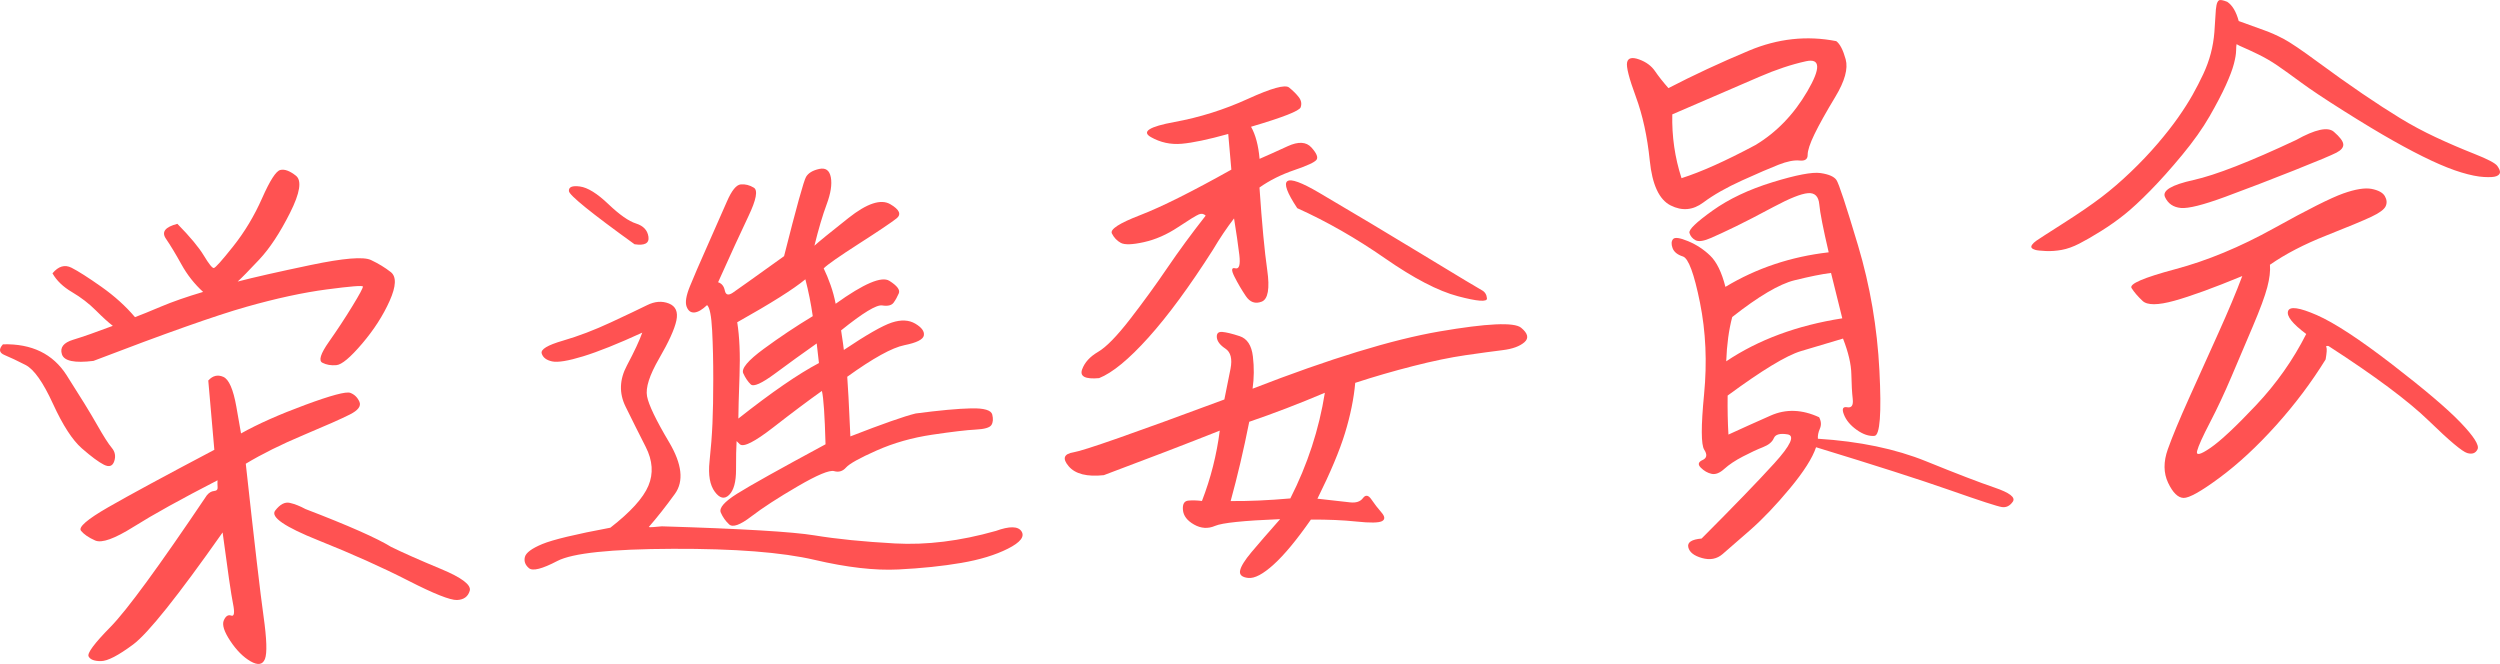 <?xml version="1.0" encoding="UTF-8"?>
<svg id="_レイヤー_2" data-name="レイヤー 2" xmlns="http://www.w3.org/2000/svg" viewBox="0 0 329.257 87.45">
  <defs>
    <style>
      .cls-1 {
        fill: #ff5252;
      }
    </style>
  </defs>
  <g id="_レイヤー_1-2" data-name="レイヤー 1">
    <g>
      <path class="cls-1" d="M.389,45.347c3.787-.102,6.582,1.254,8.384,4.07s3.136,4.986,4.001,6.512,1.515,2.543,1.948,3.055.543,1.096.325,1.756c-.217.66-.673.812-1.366.463-.694-.352-1.66-1.068-2.898-2.148s-2.508-3.041-3.808-5.877c-1.301-2.838-2.502-4.539-3.604-5.107-1.103-.564-2.021-1-2.755-1.303-.737-.301-.812-.773-.228-1.42ZM23.359,29.476c1.657,1.686,2.819,3.082,3.489,4.189.668,1.107,1.105,1.652,1.31,1.635s1.058-.973,2.562-2.865c1.504-1.893,2.772-4.006,3.803-6.338,1.032-2.33,1.826-3.566,2.387-3.707.56-.141,1.244.107,2.056.746.811.639.553,2.273-.772,4.904-1.325,2.633-2.678,4.684-4.059,6.154-1.382,1.471-2.327,2.434-2.835,2.889,2.102-.549,5.309-1.275,9.621-2.18,4.312-.902,6.958-1.123,7.937-.658.978.461,1.849.992,2.609,1.588.762.598.712,1.859-.148,3.789-.86,1.928-2.069,3.807-3.624,5.635-1.556,1.828-2.686,2.773-3.389,2.834-.705.062-1.32-.043-1.847-.318-.528-.273-.241-1.189.857-2.75s2.128-3.125,3.088-4.697c.961-1.57,1.423-2.434,1.387-2.592-.038-.156-1.616-.029-4.736.381s-6.667,1.178-10.641,2.303c-3.974,1.127-10.673,3.496-20.101,7.111-2.489.311-3.876.02-4.159-.871-.284-.889.209-1.527,1.479-1.914,1.27-.385,3.012-.994,5.227-1.83-.589-.451-1.334-1.129-2.237-2.033-.902-.904-1.944-1.705-3.126-2.404-1.183-.695-2.044-1.523-2.585-2.482.787-.939,1.623-1.184,2.509-.734s2.193,1.283,3.925,2.504c1.73,1.221,3.208,2.557,4.434,4.004.798-.299,1.945-.766,3.445-1.4,1.499-.633,3.342-1.275,5.527-1.924-1.145-1.043-2.096-2.252-2.856-3.627s-1.443-2.504-2.047-3.389-.1-1.535,1.511-1.951ZM29.318,70.126c-5.9,8.385-9.827,13.303-11.781,14.754-1.955,1.451-3.366,2.184-4.234,2.189-.869.008-1.413-.195-1.632-.611-.22-.416.742-1.711,2.885-3.891,2.143-2.176,6.372-7.955,12.688-17.338.289-.344.604-.533.945-.562s.498-.191.473-.488c-.026-.295-.031-.604-.013-.924-4.816,2.48-8.491,4.516-11.028,6.111-2.536,1.594-4.233,2.201-5.09,1.816-.857-.381-1.478-.807-1.862-1.277-.384-.469.807-1.5,3.572-3.092,2.766-1.59,7.429-4.115,13.988-7.572-.405-4.631-.671-7.672-.798-9.125.584-.645,1.243-.805,1.981-.482.737.326,1.31,1.637,1.717,3.934s.612,3.471.616,3.516c2.225-1.248,5.042-2.5,8.455-3.76,3.411-1.26,5.39-1.787,5.934-1.584.543.205.944.594,1.2,1.164.256.574-.164,1.137-1.259,1.689-1.096.555-3.122,1.451-6.078,2.693s-5.5,2.506-7.628,3.789c1.141,10.424,1.921,17.125,2.343,20.107.42,2.982.481,4.852.182,5.611-.301.758-.932.857-1.895.303-.964-.557-1.854-1.451-2.671-2.684-.817-1.23-1.103-2.133-.854-2.703.247-.57.572-.783.974-.635.401.146.482-.373.241-1.564-.242-1.191-.698-4.318-1.37-9.385ZM40.233,67.044c5.633,2.162,9.393,3.822,11.278,4.984,1.578.775,3.755,1.74,6.531,2.893,2.778,1.152,4.051,2.117,3.822,2.891-.23.775-.789,1.178-1.679,1.211-.889.031-3.034-.82-6.434-2.559-3.401-1.738-7.33-3.5-11.785-5.283-4.456-1.781-6.367-3.09-5.729-3.926.636-.832,1.28-1.174,1.935-1.025.652.148,1.34.422,2.061.814Z"/>
      <path class="cls-1" d="M131.134,69.933c1.817-.662,2.951-.646,3.4.045.449.693-.146,1.455-1.79,2.285-1.643.83-3.692,1.455-6.149,1.875-2.457.422-5.222.709-8.296.863s-6.748-.268-11.021-1.266c-4.273-.998-10.492-1.484-18.655-1.455-8.164.027-13.24.564-15.23,1.607s-3.232,1.357-3.726.943c-.494-.414-.674-.902-.54-1.463s.896-1.131,2.286-1.711c1.391-.578,4.381-1.297,8.973-2.156,2.655-2.061,4.325-3.9,5.007-5.516.683-1.615.567-3.32-.345-5.117-.912-1.795-1.8-3.57-2.662-5.324-.863-1.754-.803-3.557.18-5.402.981-1.848,1.656-3.291,2.022-4.33-3.211,1.473-5.808,2.51-7.79,3.119-1.982.607-3.348.83-4.093.666-.746-.164-1.2-.512-1.361-1.047s.772-1.098,2.804-1.686c2.029-.59,4.133-1.393,6.308-2.406,2.177-1.014,3.768-1.771,4.777-2.27,1.007-.5,1.962-.572,2.862-.217.899.355,1.229,1.105.986,2.246-.243,1.143-1.001,2.811-2.273,5.002-1.272,2.195-1.802,3.854-1.589,4.977.213,1.127,1.178,3.135,2.895,6.027s1.974,5.168.77,6.828c-1.204,1.662-2.348,3.111-3.428,4.348.048.043.255.047.618.016s.726-.064,1.09-.096c10.503.316,17.206.715,20.107,1.191,2.9.479,6.431.834,10.592,1.064,4.16.23,8.584-.316,13.271-1.643ZM83.569,32.168c-5.713-4.119-8.594-6.453-8.641-6.998-.048-.545.438-.746,1.457-.607,1.018.141,2.264.912,3.735,2.316,1.473,1.404,2.691,2.258,3.656,2.561.963.305,1.506.887,1.627,1.744.121.859-.49,1.188-1.835.984ZM120.584,54.457c3.166-.414,5.605-.639,7.318-.674,1.712-.037,2.64.238,2.782.82.142.58.102,1.043-.119,1.381-.223.34-.914.537-2.076.594-1.161.057-3.062.281-5.705.672-2.642.391-5.085,1.084-7.331,2.082-2.246.996-3.587,1.744-4.024,2.238-.438.496-.961.656-1.57.48-.61-.174-2.211.492-4.801,2s-4.624,2.828-6.104,3.963c-1.479,1.137-2.455,1.484-2.928,1.047-.474-.439-.838-.957-1.096-1.551-.259-.596.458-1.424,2.149-2.488,1.69-1.062,5.572-3.232,11.645-6.508-.103-3.787-.262-6.129-.478-7.027-1.767,1.254-3.892,2.846-6.375,4.779-2.484,1.932-3.963,2.68-4.436,2.24-.474-.438-.613-.598-.42-.477-.057.92-.082,2.191-.077,3.814s-.299,2.736-.909,3.338c-.61.604-1.24.465-1.889-.418-.65-.879-.88-2.209-.692-3.988.188-1.775.316-3.445.385-5.008.069-1.561.105-3.51.106-5.842.002-2.334-.047-4.467-.148-6.402-.101-1.936-.324-3.049-.669-3.34-.634.605-1.188.928-1.665.971-.477.041-.82-.215-1.028-.768-.209-.555-.068-1.436.421-2.645.488-1.211,1.268-3.016,2.339-5.42,1.07-2.404,1.92-4.33,2.548-5.781s1.236-2.201,1.827-2.254c.59-.051,1.163.094,1.72.434.555.34.32,1.584-.703,3.732-1.024,2.148-2.36,5.057-4.006,8.723.469.143.765.506.885,1.088.119.586.471.68,1.054.287.583-.395,2.833-2,6.75-4.812,1.631-6.455,2.596-9.936,2.895-10.441.299-.508.874-.855,1.728-1.045.852-.188,1.364.18,1.537,1.102.172.924-.011,2.105-.547,3.547-.538,1.443-1.077,3.262-1.615,5.459.549-.504,2.045-1.723,4.483-3.65,2.438-1.93,4.272-2.535,5.502-1.82,1.229.717,1.501,1.344.817,1.885-.686.539-2.327,1.645-4.926,3.312-2.6,1.668-4.151,2.754-4.656,3.256.336.701.642,1.441.915,2.219.273.775.493,1.592.66,2.445,3.701-2.656,6.062-3.662,7.077-3.02,1.018.643,1.432,1.189,1.242,1.641s-.417.859-.682,1.227c-.267.365-.77.49-1.512.371-.742-.117-2.546.979-5.408,3.287.215,1.4.335,2.26.363,2.576,2.981-1.998,5.083-3.201,6.307-3.605,1.222-.404,2.256-.357,3.1.141s1.221,1.014,1.131,1.549c-.091.533-.945.963-2.563,1.287s-4.129,1.711-7.528,4.158c.084.953.221,3.572.413,7.855,4.247-1.652,7.11-2.656,8.588-3.016ZM97.243,55.126c4.365-3.447,7.902-5.883,10.614-7.311l-.294-2.582c-1.854,1.305-3.672,2.619-5.454,3.941-1.783,1.324-2.861,1.807-3.235,1.451-.374-.357-.703-.842-.985-1.459-.283-.615.618-1.689,2.703-3.221s4.235-2.967,6.451-4.305c-.238-1.67-.562-3.289-.974-4.855-1.535,1.279-4.526,3.164-8.975,5.658.303,1.895.404,4.23.304,7.006-.1,2.777-.151,4.67-.155,5.676Z"/>
      <path class="cls-1" d="M145.381,62.58c-2.221.24-3.765-.152-4.632-1.172-.867-1.023-.646-1.637.662-1.844,1.309-.205,7.922-2.521,19.841-6.951.29-1.396.56-2.748.812-4.051.252-1.303.025-2.186-.679-2.65-.703-.465-1.078-.957-1.124-1.48-.046-.521.196-.76.727-.715.529.045,1.29.23,2.279.555.988.326,1.569,1.213,1.742,2.662.172,1.449.159,2.867-.039,4.258,10.175-3.955,18.384-6.469,24.627-7.543,6.241-1.07,9.817-1.234,10.729-.492.911.744,1.059,1.383.442,1.918-.616.533-1.569.881-2.859,1.039s-2.929.383-4.917.67c-1.988.289-4.279.764-6.874,1.426-2.596.662-5.139,1.398-7.629,2.211-.186,2.074-.634,4.275-1.344,6.602-.712,2.328-1.924,5.213-3.635,8.656,2.079.229,3.511.391,4.297.482.785.09,1.353-.096,1.7-.562.348-.465.72-.404,1.113.178.395.584.832,1.15,1.315,1.703s.505.939.068,1.162c-.439.219-1.547.236-3.324.049-1.778-.188-3.787-.275-6.027-.262-1.87,2.68-3.504,4.652-4.903,5.918-1.398,1.268-2.514,1.855-3.345,1.77-.831-.088-1.191-.412-1.08-.969.111-.559.612-1.369,1.503-2.43.891-1.064,2.148-2.512,3.771-4.346-4.786.191-7.643.486-8.568.887s-1.846.346-2.76-.17c-.914-.514-1.405-1.158-1.473-1.93s.171-1.182.716-1.229c.545-.049,1.141-.033,1.789.049,1.156-2.984,1.938-6.07,2.346-9.264-4.289,1.703-9.379,3.658-15.27,5.865ZM144.743,49.802c-1.816.16-2.559-.221-2.227-1.143.331-.92,1.029-1.689,2.096-2.311,1.066-.619,2.474-2.057,4.221-4.314,1.746-2.258,3.38-4.504,4.899-6.742,1.52-2.236,3.206-4.535,5.059-6.893-.252-.252-.554-.305-.906-.16-.354.145-1.266.705-2.735,1.68-1.471.977-2.969,1.633-4.494,1.971-1.525.34-2.54.371-3.045.096-.504-.275-.895-.688-1.172-1.236-.277-.547.968-1.354,3.734-2.42,2.765-1.064,6.766-3.061,11.999-5.99-.194-2.223-.332-3.789-.411-4.697-2.636.734-4.68,1.164-6.132,1.291-1.453.127-2.805-.168-4.057-.881-1.253-.713-.212-1.377,3.12-1.988,3.331-.611,6.548-1.625,9.649-3.039,3.102-1.416,4.91-1.918,5.427-1.506.516.414.941.834,1.276,1.262s.42.879.256,1.35c-.165.473-2.344,1.326-6.535,2.561.594,1.047.97,2.455,1.124,4.227,1.059-.459,2.29-1.012,3.698-1.662,1.406-.648,2.452-.592,3.137.172s.903,1.305.656,1.623c-.246.32-1.226.771-2.935,1.355-1.71.584-3.234,1.346-4.569,2.287.326,4.773.666,8.393,1.019,10.855.354,2.463.108,3.855-.732,4.18-.841.326-1.537.08-2.089-.742-.552-.82-1.05-1.668-1.492-2.547-.443-.875-.407-1.244.108-1.105.516.137.691-.461.529-1.797-.162-1.334-.393-2.928-.692-4.777-.945,1.227-1.876,2.611-2.793,4.156-3.058,4.795-5.878,8.635-8.462,11.514-2.585,2.879-4.762,4.672-6.529,5.373ZM164.528,55.552c-.73,3.678-1.547,7.158-2.448,10.439,2.335.023,4.955-.092,7.86-.346,2.264-4.453,3.779-9.092,4.547-13.916-3.397,1.441-6.717,2.715-9.959,3.822ZM170.85,27.414c-2.688-4.064-1.729-4.742,2.876-2.035s9.229,5.471,13.866,8.291c4.638,2.818,7.161,4.336,7.569,4.551.407.217.633.574.677,1.074s-1.233.406-3.833-.283c-2.6-.686-5.799-2.352-9.598-4.992s-7.652-4.844-11.558-6.605Z"/>
      <path class="cls-1" d="M241.842,5.419c.489.369.901,1.168,1.239,2.396.336,1.229-.116,2.869-1.354,4.922s-2.157,3.699-2.758,4.941c-.601,1.244-.899,2.148-.895,2.721.004.572-.352.82-1.066.744-.717-.074-1.638.109-2.766.551-1.128.443-2.727,1.131-4.794,2.066-2.069.938-3.779,1.91-5.132,2.92s-2.782,1.137-4.29.375c-1.508-.76-2.424-2.727-2.746-5.9-.324-3.174-.936-5.979-1.834-8.418-.9-2.436-1.284-3.947-1.151-4.531.131-.582.658-.709,1.579-.379.921.332,1.617.844,2.09,1.533.472.691,1.063,1.441,1.774,2.246,3.282-1.703,6.819-3.352,10.616-4.941,3.794-1.59,7.623-2.006,11.487-1.246ZM239.424,57.783c5.474.344,10.227,1.336,14.259,2.973,4.031,1.637,7.037,2.791,9.018,3.465s2.777,1.289,2.393,1.85c-.387.559-.869.797-1.448.709-.58-.086-2.852-.824-6.815-2.217-3.965-1.391-9.849-3.277-17.65-5.66-.472,1.414-1.617,3.219-3.438,5.412-1.821,2.195-3.571,4.029-5.248,5.504-1.68,1.473-2.891,2.527-3.635,3.164-.745.639-1.646.809-2.7.512-1.056-.297-1.657-.77-1.806-1.42-.149-.65.435-1.033,1.752-1.148,4.206-4.211,7.395-7.51,9.564-9.895,2.17-2.387,2.756-3.66,1.759-3.824-.999-.164-1.602.002-1.809.5-.209.5-.688.896-1.44,1.189-.752.295-1.631.703-2.638,1.227s-1.817,1.062-2.432,1.619c-.614.559-1.179.779-1.691.662-.514-.113-.983-.381-1.408-.803-.427-.42-.353-.758.22-1.014.571-.256.646-.709.225-1.357-.424-.65-.431-3.084-.022-7.307s.229-8.242-.54-12.064c-.77-3.82-1.519-5.848-2.248-6.082-.73-.232-1.185-.605-1.367-1.115-.182-.51-.159-.9.069-1.172.228-.271.887-.182,1.979.271,1.092.453,2.062,1.09,2.912,1.908.849.816,1.518,2.189,2.006,4.111,4.085-2.461,8.618-3.979,13.601-4.551-.732-3.139-1.145-5.24-1.237-6.309-.094-1.066-.595-1.561-1.503-1.48-.908.078-2.411.68-4.509,1.801-2.097,1.121-3.75,1.975-4.956,2.561-1.208.586-2.296,1.094-3.264,1.521-.97.428-1.658.533-2.065.316-.408-.215-.676-.533-.805-.959-.129-.422.883-1.402,3.036-2.939,2.153-1.539,4.788-2.787,7.907-3.746,3.118-.959,5.222-1.359,6.311-1.205,1.088.156,1.79.461,2.104.914s1.263,3.332,2.849,8.637c1.585,5.307,2.522,10.793,2.812,16.463s.071,8.537-.654,8.602c-.727.062-1.504-.201-2.334-.791s-1.391-1.262-1.686-2.014-.151-1.072.431-.965c.581.109.824-.254.728-1.092s-.156-1.918-.181-3.244c-.024-1.324-.391-2.893-1.099-4.709-1.784.523-3.635,1.074-5.55,1.654-1.917.578-5.132,2.531-9.645,5.852-.022,1.832.013,3.545.106,5.137,1.715-.789,3.574-1.627,5.579-2.512,2.004-.883,4.126-.807,6.367.232.274.525.307,1.025.098,1.5-.211.479-.298.92-.262,1.328ZM231.169,19.117c2.781-1.66,5.069-4.023,6.859-7.084,1.791-3.062,1.732-4.383-.176-3.965s-3.951,1.1-6.134,2.045c-2.182.947-6.006,2.596-11.472,4.951-.068,2.887.336,5.689,1.215,8.402,2.581-.82,5.816-2.27,9.707-4.35ZM228.14,41.751c-.447,1.686-.711,3.631-.793,5.834,4.234-2.84,9.33-4.729,15.287-5.66l-1.483-5.979c-1.222.152-2.83.479-4.821.971-1.993.496-4.723,2.107-8.189,4.834Z"/>
      <path class="cls-1" d="M293.319.23c.679.443,1.188,1.291,1.526,2.541,1.417.518,2.539.924,3.365,1.217s1.683.676,2.571,1.146c.888.473,2.37,1.475,4.449,3.008,2.078,1.533,4.041,2.93,5.89,4.186,1.848,1.256,3.509,2.334,4.983,3.234,1.474.9,3.034,1.736,4.68,2.508s3.346,1.502,5.099,2.195,2.76,1.223,3.021,1.588c.261.367.377.654.351.861-.028.209-.186.373-.472.488-.288.117-.834.152-1.638.107-.805-.041-1.795-.242-2.969-.596-1.175-.355-2.502-.881-3.98-1.574-1.479-.695-3.133-1.555-4.961-2.586-1.829-1.027-4.003-2.336-6.52-3.924-2.518-1.586-4.399-2.84-5.647-3.76-1.246-.92-2.284-1.664-3.111-2.232-.828-.568-1.683-1.064-2.566-1.492-.884-.426-1.527-.723-1.931-.895-.404-.17-.703-.314-.896-.436-.034.141-.055.428-.062.863s-.105,1.016-.293,1.74c-.189.727-.541,1.66-1.059,2.805-.519,1.143-1.233,2.51-2.146,4.1-.914,1.588-2.114,3.283-3.604,5.084s-2.886,3.363-4.188,4.688c-1.303,1.328-2.434,2.375-3.396,3.146-.962.77-1.996,1.502-3.103,2.193-1.105.691-2.064,1.244-2.874,1.656-.811.414-1.576.688-2.296.82-.721.131-1.425.182-2.114.15-.688-.031-1.15-.082-1.386-.154-.235-.07-.392-.16-.469-.268-.078-.105-.057-.246.066-.418.122-.17.312-.346.57-.529.259-.184,1.429-.938,3.508-2.264,2.08-1.324,3.764-2.479,5.05-3.461,1.286-.98,2.573-2.088,3.86-3.322,1.287-1.232,2.461-2.467,3.52-3.705,1.058-1.234,1.963-2.389,2.716-3.461.752-1.072,1.386-2.066,1.901-2.98.514-.914.982-1.824,1.407-2.73.424-.906.756-1.816.996-2.73.24-.912.398-1.852.475-2.82.074-.967.124-1.715.146-2.242s.064-.955.128-1.281c.062-.326.169-.541.321-.645.15-.105.511-.045,1.079.18ZM306.293,47.334c-1.884,3.047-4.066,5.949-6.547,8.705-2.481,2.756-4.945,5.041-7.395,6.857-2.448,1.814-4.041,2.709-4.774,2.682-.734-.027-1.41-.689-2.026-1.984-.617-1.295-.632-2.77-.044-4.422.587-1.652,1.514-3.883,2.777-6.693,1.264-2.809,2.557-5.68,3.879-8.607,1.321-2.93,2.372-5.434,3.15-7.516-3.798,1.568-6.779,2.65-8.944,3.254-2.167.6-3.562.609-4.185.021-.623-.584-1.107-1.148-1.451-1.691-.346-.541,1.583-1.373,5.786-2.496,4.2-1.121,8.527-2.918,12.978-5.389s7.484-3.994,9.104-4.572c1.619-.574,2.871-.775,3.756-.604.884.176,1.461.49,1.73.947.268.457.307.9.115,1.328s-.825.896-1.901,1.402c-1.077.506-3.063,1.332-5.959,2.477-2.896,1.146-5.357,2.424-7.384,3.836.071.818-.048,1.812-.357,2.982-.309,1.172-.938,2.873-1.886,5.105-.949,2.234-1.888,4.443-2.817,6.629s-1.874,4.201-2.833,6.047c-.96,1.844-1.525,3.094-1.696,3.75-.172.656.412.523,1.75-.393,1.337-.918,3.346-2.797,6.025-5.639,2.679-2.844,4.876-5.963,6.592-9.361-1.811-1.352-2.607-2.355-2.391-3.016s1.478-.482,3.785.525c2.308,1.012,5.606,3.17,9.899,6.477,4.292,3.309,7.308,5.869,9.044,7.684,1.737,1.814,2.479,2.984,2.229,3.51-.252.525-.706.691-1.363.498-.658-.195-2.336-1.604-5.036-4.227-2.699-2.621-7.104-5.908-13.214-9.857-.28-.066-.378-.012-.295.164.085.176.051.705-.101,1.586ZM302.392,18.443c2.529-1.41,4.19-1.773,4.982-1.088s1.206,1.232,1.242,1.641c.035.41-.265.779-.898,1.109-.635.33-2.499,1.111-5.593,2.342-3.096,1.232-6.104,2.387-9.03,3.467-2.924,1.078-4.883,1.57-5.875,1.475s-1.687-.574-2.081-1.432c-.396-.857.854-1.607,3.749-2.248,2.895-.643,7.396-2.396,13.504-5.266Z"/>
    </g>
  </g>
</svg>
